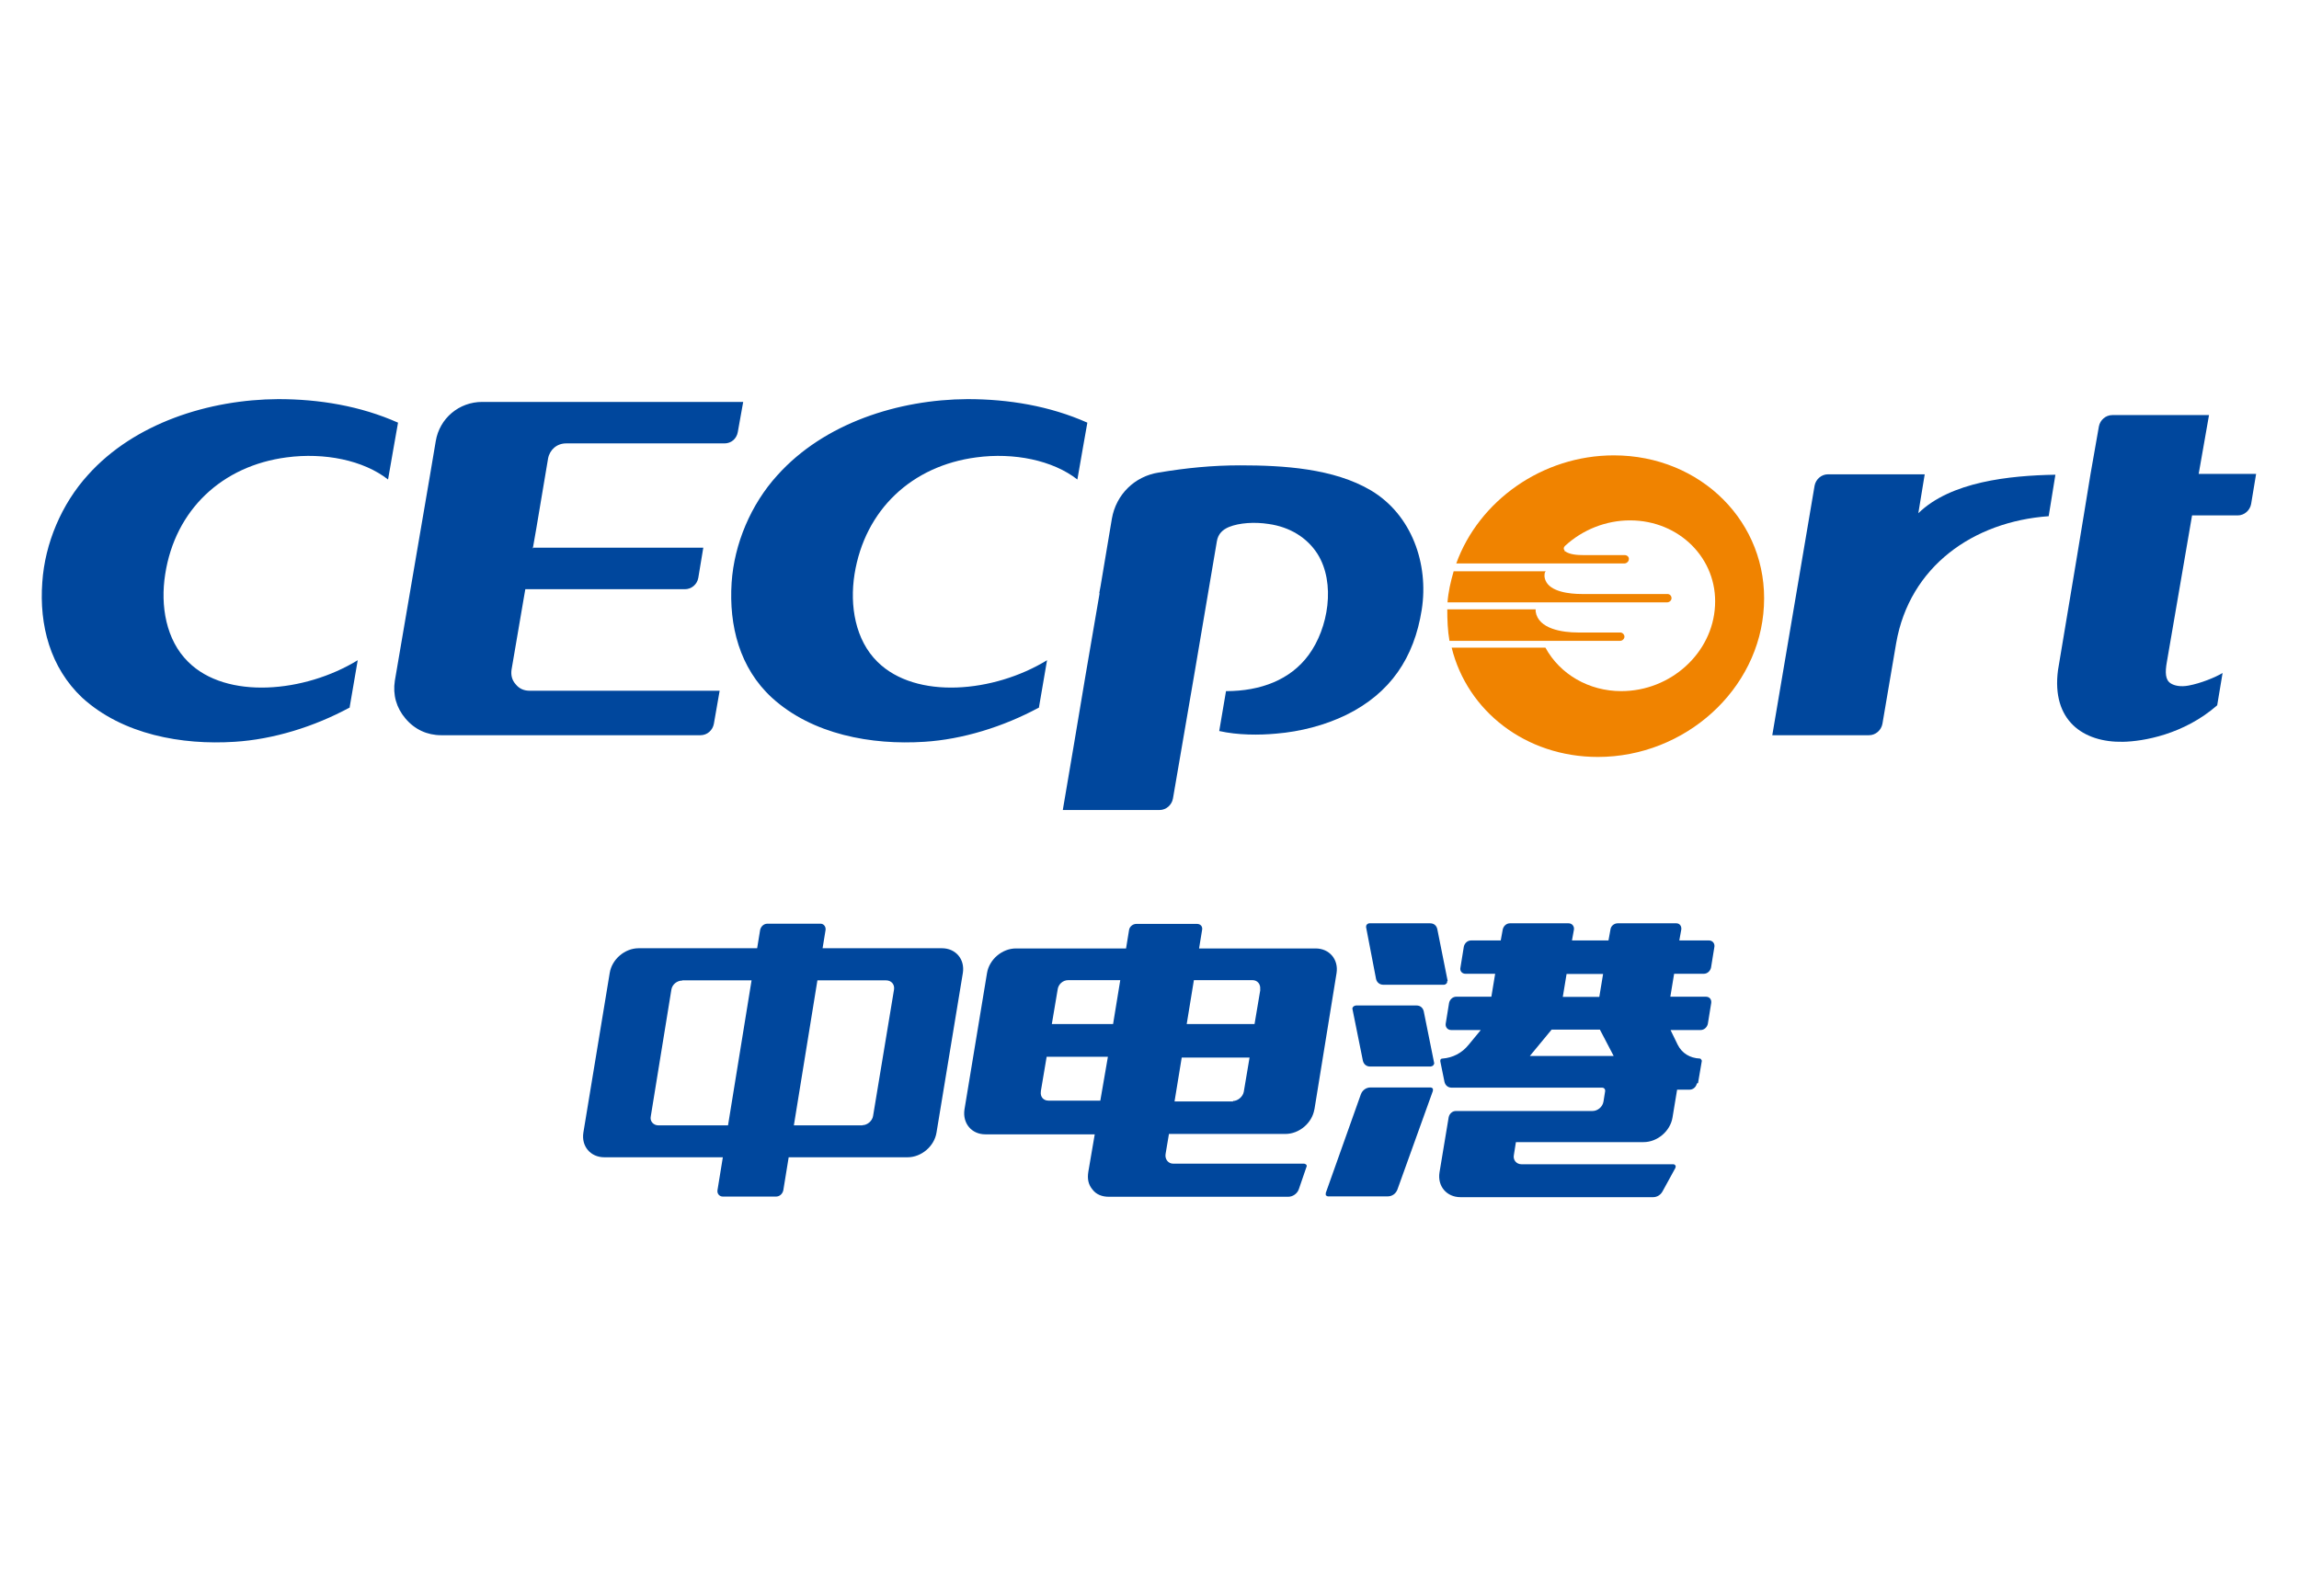 <?xml version="1.0" encoding="UTF-8"?><svg id="_图层_2" xmlns="http://www.w3.org/2000/svg" viewBox="0 0 115.23 80"><defs><style>.cls-1{fill:none;}.cls-1,.cls-2,.cls-3{stroke-width:0px;}.cls-2{fill:#00479d;}.cls-2,.cls-3{fill-rule:evenodd;}.cls-3{fill:#f08300;}</style></defs><g id="_图层_1-2"><path class="cls-3" d="m78.41,27.62s.02.02.04.02c.23.17.63.19.92.19h2.06c.13,0,.23.1.21.21,0,.11-.11.21-.23.21h-8.42c1.13-3.13,4.3-5.42,7.9-5.42,4.37,0,7.75,3.38,7.52,7.56-.21,4.18-3.95,7.56-8.32,7.56-3.63,0-6.55-2.31-7.33-5.48h4.7c.73,1.34,2.18,2.18,3.8,2.18,2.48,0,4.58-1.91,4.7-4.28.13-2.35-1.78-4.28-4.26-4.28-1.2,0-2.37.46-3.26,1.28-.04.04-.06.08-.06.11s0,.08.04.11h0v.02Zm-5.75,4.51h8.53c.13,0,.23-.1.23-.21s-.1-.21-.21-.21h-2.12c-.76,0-1.99-.17-2.12-1.05v-.11h-4.43c0,.53.02,1.07.11,1.58h0Zm-.11-1.93h11c.13,0,.23-.1.23-.21s-.08-.21-.21-.21h-4.3c-.57,0-1.58-.1-1.81-.69-.04-.1-.06-.21-.04-.32,0-.04.02-.1.06-.13h-4.62c-.15.52-.27,1.03-.31,1.58v-.02Z"/><path class="cls-2" d="m102.68,25.88c-3.78.27-6.97,2.52-7.64,6.36-.25,1.51-.44,2.54-.69,4.05-.06.32-.34.57-.67.57h-4.85c.73-4.33,1.39-8.19,2.12-12.51.06-.32.34-.57.67-.57h4.85l-.32,1.95c1.62-1.58,4.56-1.89,6.87-1.93l-.34,2.1v-.02Z"/><path class="cls-2" d="m55.1,29.72l.06-.32.57-3.4c.21-1.2,1.13-2.12,2.35-2.31,1.39-.23,2.67-.36,4.09-.36,2.14,0,4.68.15,6.55,1.26,2.04,1.22,2.9,3.68,2.54,5.98-.38,2.41-1.57,4.18-3.78,5.27-1.09.53-2.31.84-3.51.94-.86.08-1.93.08-2.86-.13l.34-2c1.74,0,3.23-.57,4.14-1.81.99-1.34,1.37-3.61.44-5.08-.53-.82-1.39-1.34-2.44-1.49-.71-.11-1.47-.06-1.99.15-.31.13-.55.34-.61.73-.71,4.22-1.47,8.67-2.2,12.89-.06.32-.34.57-.67.57h-4.85c.38-2.23.76-4.47,1.13-6.7l.71-4.14h0v-.02Z"/><path class="cls-2" d="m110.22,23.76h2.86l-.25,1.51c-.06.32-.34.57-.67.57h-2.29l-1.26,7.33c-.1.55-.08.92.19,1.09.17.11.48.19.9.11.59-.11,1.32-.4,1.7-.63l-.27,1.62c-1.68,1.47-3.72,1.81-4.72,1.83-2,.04-3.59-1.07-3.26-3.59l.95-5.69.34-2.06.34-2.08h0l.42-2.39c.06-.32.34-.57.67-.57h4.85l-.52,2.96v-.02Z"/><path class="cls-2" d="m52.08,35.47c-1.79.97-3.84,1.6-5.75,1.72-2.65.17-5.61-.36-7.64-2.21-1.62-1.49-2.16-3.61-2.02-5.77.13-1.95.97-3.93,2.29-5.38,2.35-2.62,6.07-3.8,9.53-3.82,2.06,0,4.12.34,6.01,1.18l-.23,1.3-.27,1.55c-1.24-.97-3.19-1.36-5.06-1.11-3.23.42-5.59,2.62-6.11,5.86-.25,1.58.04,3.3,1.15,4.39,1.93,1.91,5.84,1.55,8.5-.08l-.4,2.33h0v.04Zm-25.37-8h0l.17-.97.59-3.51c.08-.44.44-.76.9-.76h7.94c.34,0,.61-.23.67-.57l.27-1.51h-13.08c-1.16,0-2.14.82-2.33,1.97l-.29,1.72-1.76,10.29c-.11.71.08,1.36.53,1.89.46.55,1.09.84,1.79.84h13c.34,0,.61-.25.67-.57l.29-1.66h-9.53c-.29,0-.52-.11-.69-.32-.19-.21-.25-.46-.21-.74l.61-3.57.08-.46h8c.32,0,.61-.23.67-.57l.25-1.51h-8.57l.02.04Zm-9.18,8h0c-1.79.97-3.84,1.6-5.77,1.72-2.65.17-5.61-.36-7.64-2.21-1.6-1.51-2.16-3.63-2-5.79.13-1.95.97-3.93,2.29-5.38,2.33-2.6,6.07-3.78,9.53-3.8,2.06,0,4.12.34,6.01,1.18l-.23,1.3-.27,1.55c-1.24-.97-3.19-1.36-5.08-1.11-3.23.42-5.59,2.62-6.09,5.86-.25,1.58.04,3.3,1.15,4.39,1.91,1.91,5.84,1.55,8.5-.08l-.4,2.33v.04Z"/><path class="cls-2" d="m71.88,53.28l-.52-2.58c-.04-.17-.17-.29-.36-.29h-3.04s-.1.02-.13.06c-.04.04-.06.1-.04.13l.52,2.58c.04.17.17.29.36.29h3.04s.1-.02.13-.06.06-.1.04-.13h0Zm13.23,1.01h0l.19-1.11s-.04-.11-.1-.11c-.5-.02-.9-.27-1.11-.69l-.36-.74h1.51c.17,0,.32-.13.36-.31l.17-1.05c.02-.17-.08-.31-.27-.31h-1.78l.19-1.15h1.49c.17,0,.32-.13.36-.31l.17-1.05c.02-.17-.1-.31-.27-.31h-1.49l.1-.55c.02-.17-.08-.31-.25-.31h-2.94c-.17,0-.34.13-.36.31l-.1.55h-1.83l.1-.55c.02-.17-.1-.31-.27-.31h-2.94c-.17,0-.32.13-.36.31l-.1.55h-1.49c-.17,0-.32.13-.36.31l-.17,1.05c-.04.17.08.31.25.31h1.49l-.19,1.15h-1.76c-.17,0-.32.13-.36.31l-.17,1.05c-.02.17.1.31.27.31h1.49l-.61.74c-.34.42-.8.65-1.3.69-.04,0-.06,0-.1.04-.02.02-.02.06-.02.1l.21,1.03c.04.17.17.29.36.29h7.54c.1,0,.17.08.15.19l-.08.5c-.04.27-.29.48-.55.48h-6.85c-.17,0-.32.13-.36.31l-.46,2.77c-.11.69.36,1.24,1.05,1.24h9.66c.19,0,.38-.11.48-.31l.63-1.15s.04-.1,0-.13c-.02-.04-.06-.06-.11-.06h-7.6c-.25,0-.44-.21-.38-.48l.1-.63h6.4c.69,0,1.34-.55,1.45-1.24l.23-1.39h.63c.17,0,.32-.13.36-.31h0l.06-.02Zm-7.33-2.67h2.41l.69,1.32h-4.2l1.09-1.32h.02Zm.74-2.79h1.83l-.19,1.15h-1.83l.19-1.15h0Zm-8.48,10.81h0l1.78-4.95v-.11s-.06-.06-.11-.06h-3.02c-.21,0-.4.13-.48.34l-1.76,4.95v.11s.06.06.11.06h3c.21,0,.4-.13.48-.34h0Zm-4.16-4.03h0c-.11.69-.76,1.24-1.45,1.24h-5.84l-.17,1.01c-.04.25.13.48.38.48h6.57s.08.02.11.06c.02.04.02.08,0,.11l-.38,1.11c-.08.23-.31.38-.53.38h-8.99c-.34,0-.63-.11-.82-.36-.21-.25-.27-.53-.21-.9l.32-1.87h-5.48c-.69,0-1.15-.55-1.05-1.24l1.13-6.84c.11-.69.76-1.24,1.45-1.24h5.52l.15-.92c.02-.17.19-.31.36-.31h3.05c.17,0,.29.13.25.31l-.15.92h5.84c.69,0,1.16.55,1.05,1.24l-1.11,6.84h0v-.02Zm-26.62,4.07h0l.27-1.66h5.96c.69,0,1.34-.55,1.45-1.24l1.32-8c.11-.69-.36-1.24-1.05-1.24h-5.98l.15-.92c.02-.17-.1-.31-.25-.31h-2.67c-.17,0-.32.13-.36.31l-.15.92h-5.94c-.69,0-1.34.55-1.45,1.24l-1.32,8c-.11.69.36,1.24,1.05,1.24h5.94l-.27,1.66c-.02.17.1.31.27.31h2.67c.17,0,.32-.13.36-.31h0Zm3.97-3.26h-3.44l1.18-7.27h3.44c.27,0,.44.21.4.46l-1.05,6.34c-.04.25-.29.46-.53.46h0v.02Zm-9.03-7.27h3.47l-1.18,7.27h-3.49c-.25,0-.44-.21-.38-.46l1.03-6.34c.04-.27.29-.46.55-.46h0v-.02Zm27.59,6.05h0c.25,0,.5-.21.55-.46l.29-1.72h-3.4l-.36,2.2h2.94l-.02-.02Zm1.37-5.58h0c.04-.27-.13-.48-.38-.48h-2.94l-.36,2.2h3.4l.29-1.72h0Zm-9.62-.48h0c-.27,0-.5.21-.53.48l-.29,1.72h3.07l.36-2.2h-2.62Zm-1.37,5.58h0c-.04.27.13.46.38.46h2.6l.38-2.2h-3.07l-.29,1.72h0v.02Zm20.37-5.54h0s0,.1-.04.13c-.04.04-.08.06-.13.06h-3.04c-.17,0-.32-.11-.36-.29l-.5-2.6s0-.1.04-.13c.04-.04.08-.06.13-.06h3.04c.19,0,.32.11.36.29l.52,2.6h-.02Z"/><rect class="cls-1" width="115.23" height="80"/></g></svg>